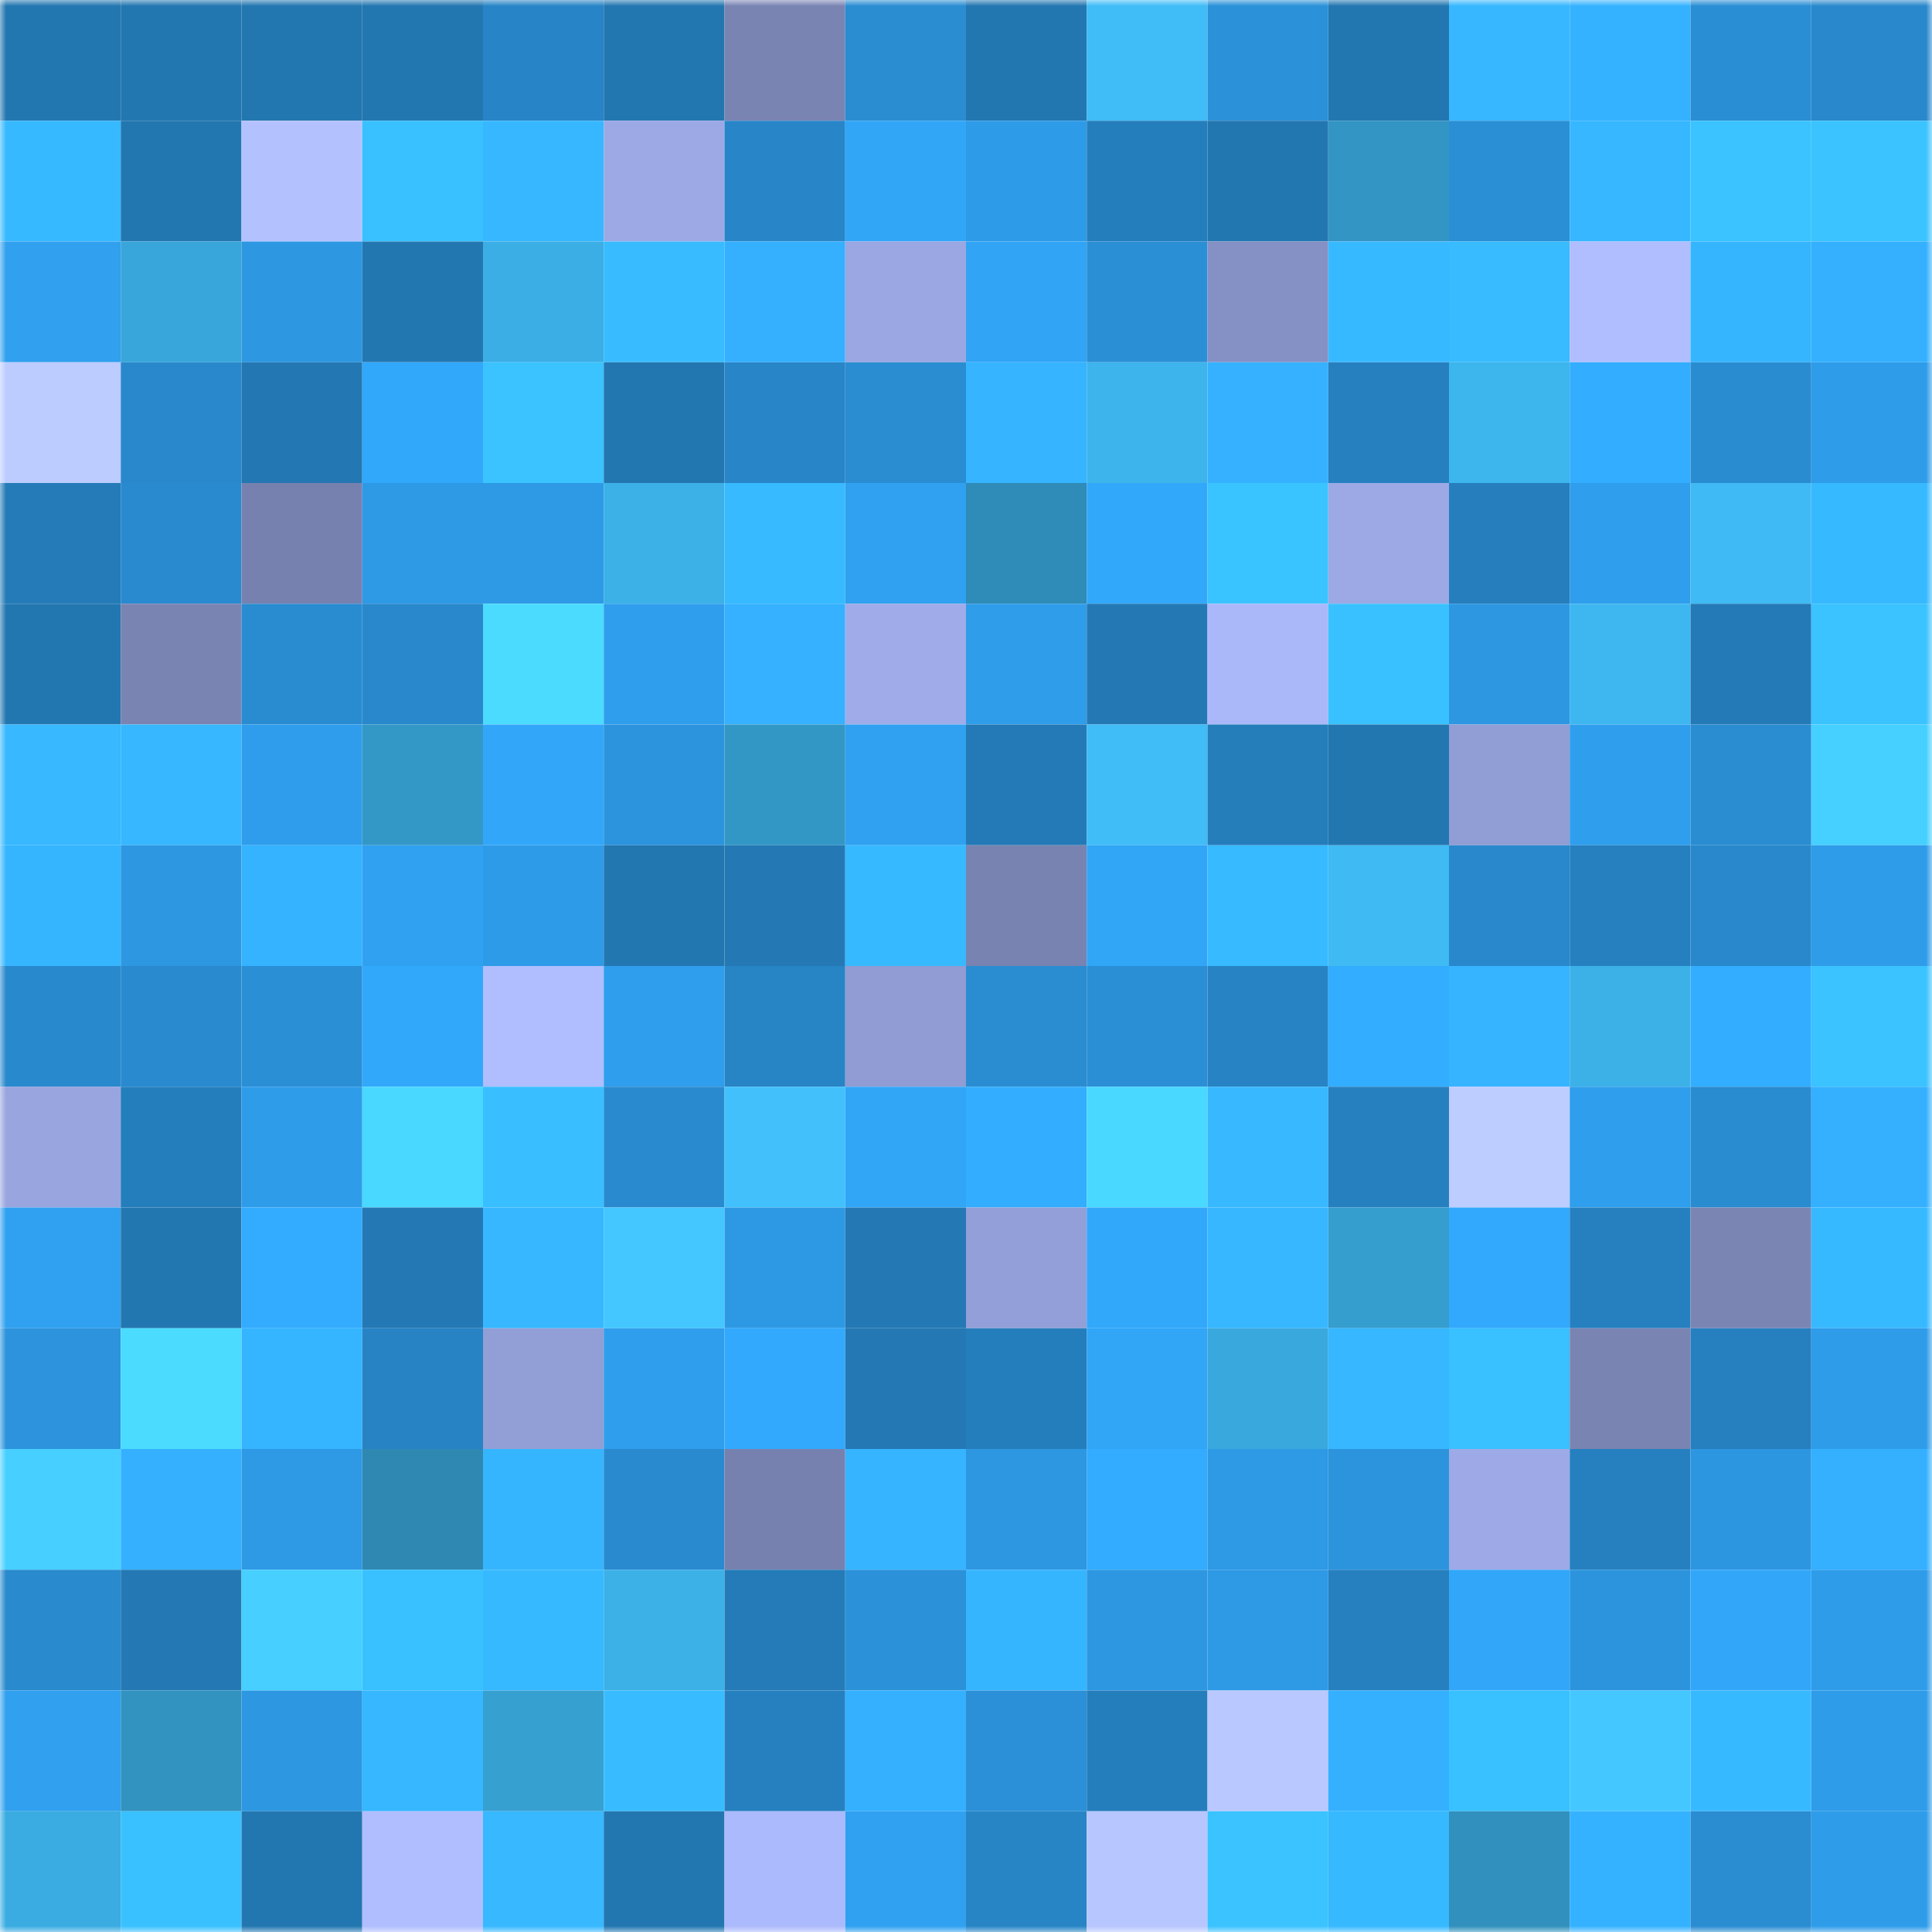 <svg viewBox="0 0 160 160" fill="none" role="img" xmlns="http://www.w3.org/2000/svg" width="240" height="240" name="ens%2Cthepoorman.eth"><mask id="1059449868" mask-type="alpha" maskUnits="userSpaceOnUse" x="0" y="0" width="160" height="160"><rect width="160" height="160" fill="#FFFFFF"></rect></mask><g mask="url(#1059449868)"><rect x="0" y="0" width="10" height="10" fill="#2377b1"></rect><rect x="10" y="0" width="10" height="10" fill="#2377b1"></rect><rect x="20" y="0" width="10" height="10" fill="#2377b1"></rect><rect x="30" y="0" width="10" height="10" fill="#2377b1"></rect><rect x="40" y="0" width="10" height="10" fill="#2784c6"></rect><rect x="50" y="0" width="10" height="10" fill="#2377b1"></rect><rect x="60" y="0" width="10" height="10" fill="#7a84b3"></rect><rect x="70" y="0" width="10" height="10" fill="#2a8dd2"></rect><rect x="80" y="0" width="10" height="10" fill="#2377b1"></rect><rect x="90" y="0" width="10" height="10" fill="#40bcf7"></rect><rect x="100" y="0" width="10" height="10" fill="#2b91d8"></rect><rect x="110" y="0" width="10" height="10" fill="#2377b1"></rect><rect x="120" y="0" width="10" height="10" fill="#36b7ff"></rect><rect x="130" y="0" width="10" height="10" fill="#35b2ff"></rect><rect x="140" y="0" width="10" height="10" fill="#2a8ed4"></rect><rect x="150" y="0" width="10" height="10" fill="#2888cb"></rect><rect x="0" y="10" width="10" height="10" fill="#37b9ff"></rect><rect x="10" y="10" width="10" height="10" fill="#2377b1"></rect><rect x="20" y="10" width="10" height="10" fill="#b3c2ff"></rect><rect x="30" y="10" width="10" height="10" fill="#39c1ff"></rect><rect x="40" y="10" width="10" height="10" fill="#37b7ff"></rect><rect x="50" y="10" width="10" height="10" fill="#9ca9e5"></rect><rect x="60" y="10" width="10" height="10" fill="#2886c8"></rect><rect x="70" y="10" width="10" height="10" fill="#31a6f7"></rect><rect x="80" y="10" width="10" height="10" fill="#2e9be8"></rect><rect x="90" y="10" width="10" height="10" fill="#257ebc"></rect><rect x="100" y="10" width="10" height="10" fill="#2377b1"></rect><rect x="110" y="10" width="10" height="10" fill="#3395c4"></rect><rect x="120" y="10" width="10" height="10" fill="#2a8fd5"></rect><rect x="130" y="10" width="10" height="10" fill="#36b7ff"></rect><rect x="140" y="10" width="10" height="10" fill="#3ac3ff"></rect><rect x="150" y="10" width="10" height="10" fill="#3ac3ff"></rect><rect x="0" y="20" width="10" height="10" fill="#30a0ef"></rect><rect x="10" y="20" width="10" height="10" fill="#38a6da"></rect><rect x="20" y="20" width="10" height="10" fill="#2d97e1"></rect><rect x="30" y="20" width="10" height="10" fill="#2377b1"></rect><rect x="40" y="20" width="10" height="10" fill="#3baee5"></rect><rect x="50" y="20" width="10" height="10" fill="#38bcff"></rect><rect x="60" y="20" width="10" height="10" fill="#34b0ff"></rect><rect x="70" y="20" width="10" height="10" fill="#9aa7e2"></rect><rect x="80" y="20" width="10" height="10" fill="#31a4f5"></rect><rect x="90" y="20" width="10" height="10" fill="#2b8fd6"></rect><rect x="100" y="20" width="10" height="10" fill="#8590c4"></rect><rect x="110" y="20" width="10" height="10" fill="#37b9ff"></rect><rect x="120" y="20" width="10" height="10" fill="#38bbff"></rect><rect x="130" y="20" width="10" height="10" fill="#b0beff"></rect><rect x="140" y="20" width="10" height="10" fill="#36b5ff"></rect><rect x="150" y="20" width="10" height="10" fill="#34b0ff"></rect><rect x="0" y="30" width="10" height="10" fill="#bcccff"></rect><rect x="10" y="30" width="10" height="10" fill="#2888cb"></rect><rect x="20" y="30" width="10" height="10" fill="#2377b2"></rect><rect x="30" y="30" width="10" height="10" fill="#32a8fb"></rect><rect x="40" y="30" width="10" height="10" fill="#3ac3ff"></rect><rect x="50" y="30" width="10" height="10" fill="#2377b1"></rect><rect x="60" y="30" width="10" height="10" fill="#2885c7"></rect><rect x="70" y="30" width="10" height="10" fill="#2a8dd2"></rect><rect x="80" y="30" width="10" height="10" fill="#36b4ff"></rect><rect x="90" y="30" width="10" height="10" fill="#3db4ec"></rect><rect x="100" y="30" width="10" height="10" fill="#35b1ff"></rect><rect x="110" y="30" width="10" height="10" fill="#2680c0"></rect><rect x="120" y="30" width="10" height="10" fill="#3db5ed"></rect><rect x="130" y="30" width="10" height="10" fill="#33adff"></rect><rect x="140" y="30" width="10" height="10" fill="#2a8cd0"></rect><rect x="150" y="30" width="10" height="10" fill="#2e9ce9"></rect><rect x="0" y="40" width="10" height="10" fill="#257bb8"></rect><rect x="10" y="40" width="10" height="10" fill="#298acf"></rect><rect x="20" y="40" width="10" height="10" fill="#7781af"></rect><rect x="30" y="40" width="10" height="10" fill="#2e99e5"></rect><rect x="40" y="40" width="10" height="10" fill="#2e9ae5"></rect><rect x="50" y="40" width="10" height="10" fill="#3cb1e8"></rect><rect x="60" y="40" width="10" height="10" fill="#37baff"></rect><rect x="70" y="40" width="10" height="10" fill="#30a1f0"></rect><rect x="80" y="40" width="10" height="10" fill="#2f8bb7"></rect><rect x="90" y="40" width="10" height="10" fill="#32a8fb"></rect><rect x="100" y="40" width="10" height="10" fill="#3ac4ff"></rect><rect x="110" y="40" width="10" height="10" fill="#9ca9e5"></rect><rect x="120" y="40" width="10" height="10" fill="#267ebd"></rect><rect x="130" y="40" width="10" height="10" fill="#2f9eec"></rect><rect x="140" y="40" width="10" height="10" fill="#3fbaf4"></rect><rect x="150" y="40" width="10" height="10" fill="#37b9ff"></rect><rect x="0" y="50" width="10" height="10" fill="#2377b1"></rect><rect x="10" y="50" width="10" height="10" fill="#7a84b3"></rect><rect x="20" y="50" width="10" height="10" fill="#2a8cd0"></rect><rect x="30" y="50" width="10" height="10" fill="#2888cb"></rect><rect x="40" y="50" width="10" height="10" fill="#4adbff"></rect><rect x="50" y="50" width="10" height="10" fill="#2f9eec"></rect><rect x="60" y="50" width="10" height="10" fill="#35b1ff"></rect><rect x="70" y="50" width="10" height="10" fill="#9face9"></rect><rect x="80" y="50" width="10" height="10" fill="#2f9dea"></rect><rect x="90" y="50" width="10" height="10" fill="#2479b5"></rect><rect x="100" y="50" width="10" height="10" fill="#aab8fa"></rect><rect x="110" y="50" width="10" height="10" fill="#39c1ff"></rect><rect x="120" y="50" width="10" height="10" fill="#2d97e2"></rect><rect x="130" y="50" width="10" height="10" fill="#3eb7f0"></rect><rect x="140" y="50" width="10" height="10" fill="#247ab6"></rect><rect x="150" y="50" width="10" height="10" fill="#3ac3ff"></rect><rect x="0" y="60" width="10" height="10" fill="#37b8ff"></rect><rect x="10" y="60" width="10" height="10" fill="#36b7ff"></rect><rect x="20" y="60" width="10" height="10" fill="#2f9deb"></rect><rect x="30" y="60" width="10" height="10" fill="#3498c7"></rect><rect x="40" y="60" width="10" height="10" fill="#32a7fa"></rect><rect x="50" y="60" width="10" height="10" fill="#2c94dd"></rect><rect x="60" y="60" width="10" height="10" fill="#3397c6"></rect><rect x="70" y="60" width="10" height="10" fill="#30a1f0"></rect><rect x="80" y="60" width="10" height="10" fill="#247ab6"></rect><rect x="90" y="60" width="10" height="10" fill="#40bcf7"></rect><rect x="100" y="60" width="10" height="10" fill="#257dba"></rect><rect x="110" y="60" width="10" height="10" fill="#2377b1"></rect><rect x="120" y="60" width="10" height="10" fill="#919dd5"></rect><rect x="130" y="60" width="10" height="10" fill="#2f9eec"></rect><rect x="140" y="60" width="10" height="10" fill="#2a8cd1"></rect><rect x="150" y="60" width="10" height="10" fill="#46d0ff"></rect><rect x="0" y="70" width="10" height="10" fill="#36b5ff"></rect><rect x="10" y="70" width="10" height="10" fill="#2d97e1"></rect><rect x="20" y="70" width="10" height="10" fill="#35b3ff"></rect><rect x="30" y="70" width="10" height="10" fill="#30a1f0"></rect><rect x="40" y="70" width="10" height="10" fill="#2e9be8"></rect><rect x="50" y="70" width="10" height="10" fill="#2377b1"></rect><rect x="60" y="70" width="10" height="10" fill="#2479b5"></rect><rect x="70" y="70" width="10" height="10" fill="#37b9ff"></rect><rect x="80" y="70" width="10" height="10" fill="#7983b1"></rect><rect x="90" y="70" width="10" height="10" fill="#31a6f7"></rect><rect x="100" y="70" width="10" height="10" fill="#37baff"></rect><rect x="110" y="70" width="10" height="10" fill="#3fbaf3"></rect><rect x="120" y="70" width="10" height="10" fill="#2988cc"></rect><rect x="130" y="70" width="10" height="10" fill="#2680c0"></rect><rect x="140" y="70" width="10" height="10" fill="#2888cb"></rect><rect x="150" y="70" width="10" height="10" fill="#2e9ce9"></rect><rect x="0" y="80" width="10" height="10" fill="#2989cd"></rect><rect x="10" y="80" width="10" height="10" fill="#298acf"></rect><rect x="20" y="80" width="10" height="10" fill="#2b8fd6"></rect><rect x="30" y="80" width="10" height="10" fill="#32a8fb"></rect><rect x="40" y="80" width="10" height="10" fill="#b0beff"></rect><rect x="50" y="80" width="10" height="10" fill="#2f9eec"></rect><rect x="60" y="80" width="10" height="10" fill="#2784c5"></rect><rect x="70" y="80" width="10" height="10" fill="#909cd3"></rect><rect x="80" y="80" width="10" height="10" fill="#2a8cd1"></rect><rect x="90" y="80" width="10" height="10" fill="#2b8fd6"></rect><rect x="100" y="80" width="10" height="10" fill="#2783c4"></rect><rect x="110" y="80" width="10" height="10" fill="#33adff"></rect><rect x="120" y="80" width="10" height="10" fill="#36b4ff"></rect><rect x="130" y="80" width="10" height="10" fill="#3cb1e8"></rect><rect x="140" y="80" width="10" height="10" fill="#33adff"></rect><rect x="150" y="80" width="10" height="10" fill="#3ac3ff"></rect><rect x="0" y="90" width="10" height="10" fill="#98a5df"></rect><rect x="10" y="90" width="10" height="10" fill="#257ebc"></rect><rect x="20" y="90" width="10" height="10" fill="#2e9ce9"></rect><rect x="30" y="90" width="10" height="10" fill="#49d8ff"></rect><rect x="40" y="90" width="10" height="10" fill="#39bfff"></rect><rect x="50" y="90" width="10" height="10" fill="#298acf"></rect><rect x="60" y="90" width="10" height="10" fill="#41c0fc"></rect><rect x="70" y="90" width="10" height="10" fill="#31a6f7"></rect><rect x="80" y="90" width="10" height="10" fill="#33adff"></rect><rect x="90" y="90" width="10" height="10" fill="#49d8ff"></rect><rect x="100" y="90" width="10" height="10" fill="#37b8ff"></rect><rect x="110" y="90" width="10" height="10" fill="#2680c0"></rect><rect x="120" y="90" width="10" height="10" fill="#bdcdff"></rect><rect x="130" y="90" width="10" height="10" fill="#2f9eec"></rect><rect x="140" y="90" width="10" height="10" fill="#298bd0"></rect><rect x="150" y="90" width="10" height="10" fill="#34b0ff"></rect><rect x="0" y="100" width="10" height="10" fill="#30a1f0"></rect><rect x="10" y="100" width="10" height="10" fill="#2377b1"></rect><rect x="20" y="100" width="10" height="10" fill="#33abff"></rect><rect x="30" y="100" width="10" height="10" fill="#2479b5"></rect><rect x="40" y="100" width="10" height="10" fill="#36b7ff"></rect><rect x="50" y="100" width="10" height="10" fill="#44c7ff"></rect><rect x="60" y="100" width="10" height="10" fill="#2d99e4"></rect><rect x="70" y="100" width="10" height="10" fill="#2479b5"></rect><rect x="80" y="100" width="10" height="10" fill="#939fd8"></rect><rect x="90" y="100" width="10" height="10" fill="#32a8fb"></rect><rect x="100" y="100" width="10" height="10" fill="#37b7ff"></rect><rect x="110" y="100" width="10" height="10" fill="#359ecf"></rect><rect x="120" y="100" width="10" height="10" fill="#32a9fc"></rect><rect x="130" y="100" width="10" height="10" fill="#2680c0"></rect><rect x="140" y="100" width="10" height="10" fill="#7b85b4"></rect><rect x="150" y="100" width="10" height="10" fill="#37b9ff"></rect><rect x="0" y="110" width="10" height="10" fill="#2c93dc"></rect><rect x="10" y="110" width="10" height="10" fill="#4adbff"></rect><rect x="20" y="110" width="10" height="10" fill="#35b4ff"></rect><rect x="30" y="110" width="10" height="10" fill="#2783c4"></rect><rect x="40" y="110" width="10" height="10" fill="#929ed6"></rect><rect x="50" y="110" width="10" height="10" fill="#2f9eec"></rect><rect x="60" y="110" width="10" height="10" fill="#32a9fc"></rect><rect x="70" y="110" width="10" height="10" fill="#2479b5"></rect><rect x="80" y="110" width="10" height="10" fill="#257ebc"></rect><rect x="90" y="110" width="10" height="10" fill="#31a6f7"></rect><rect x="100" y="110" width="10" height="10" fill="#39a8dd"></rect><rect x="110" y="110" width="10" height="10" fill="#36b7ff"></rect><rect x="120" y="110" width="10" height="10" fill="#39c0ff"></rect><rect x="130" y="110" width="10" height="10" fill="#7a84b3"></rect><rect x="140" y="110" width="10" height="10" fill="#267fbe"></rect><rect x="150" y="110" width="10" height="10" fill="#2e9ce9"></rect><rect x="0" y="120" width="10" height="10" fill="#47d0ff"></rect><rect x="10" y="120" width="10" height="10" fill="#34b0ff"></rect><rect x="20" y="120" width="10" height="10" fill="#2e99e5"></rect><rect x="30" y="120" width="10" height="10" fill="#2e88b2"></rect><rect x="40" y="120" width="10" height="10" fill="#36b5ff"></rect><rect x="50" y="120" width="10" height="10" fill="#298acf"></rect><rect x="60" y="120" width="10" height="10" fill="#7781af"></rect><rect x="70" y="120" width="10" height="10" fill="#36b4ff"></rect><rect x="80" y="120" width="10" height="10" fill="#2d97e2"></rect><rect x="90" y="120" width="10" height="10" fill="#33abff"></rect><rect x="100" y="120" width="10" height="10" fill="#2e99e5"></rect><rect x="110" y="120" width="10" height="10" fill="#2c94dd"></rect><rect x="120" y="120" width="10" height="10" fill="#9daae7"></rect><rect x="130" y="120" width="10" height="10" fill="#2680c0"></rect><rect x="140" y="120" width="10" height="10" fill="#2d96e1"></rect><rect x="150" y="120" width="10" height="10" fill="#34b0ff"></rect><rect x="0" y="130" width="10" height="10" fill="#298ace"></rect><rect x="10" y="130" width="10" height="10" fill="#2479b5"></rect><rect x="20" y="130" width="10" height="10" fill="#46cfff"></rect><rect x="30" y="130" width="10" height="10" fill="#39c1ff"></rect><rect x="40" y="130" width="10" height="10" fill="#37b9ff"></rect><rect x="50" y="130" width="10" height="10" fill="#3cb1e8"></rect><rect x="60" y="130" width="10" height="10" fill="#247bb7"></rect><rect x="70" y="130" width="10" height="10" fill="#2b92da"></rect><rect x="80" y="130" width="10" height="10" fill="#36b5ff"></rect><rect x="90" y="130" width="10" height="10" fill="#2d97e1"></rect><rect x="100" y="130" width="10" height="10" fill="#2e9ae6"></rect><rect x="110" y="130" width="10" height="10" fill="#2680c0"></rect><rect x="120" y="130" width="10" height="10" fill="#32a7fa"></rect><rect x="130" y="130" width="10" height="10" fill="#2c94dd"></rect><rect x="140" y="130" width="10" height="10" fill="#32a7f9"></rect><rect x="150" y="130" width="10" height="10" fill="#2e9ce9"></rect><rect x="0" y="140" width="10" height="10" fill="#30a0ef"></rect><rect x="10" y="140" width="10" height="10" fill="#3293c0"></rect><rect x="20" y="140" width="10" height="10" fill="#2d97e1"></rect><rect x="30" y="140" width="10" height="10" fill="#36b7ff"></rect><rect x="40" y="140" width="10" height="10" fill="#36a0d1"></rect><rect x="50" y="140" width="10" height="10" fill="#38bcff"></rect><rect x="60" y="140" width="10" height="10" fill="#2680bf"></rect><rect x="70" y="140" width="10" height="10" fill="#34b0ff"></rect><rect x="80" y="140" width="10" height="10" fill="#2b90d7"></rect><rect x="90" y="140" width="10" height="10" fill="#257ebc"></rect><rect x="100" y="140" width="10" height="10" fill="#b9c8ff"></rect><rect x="110" y="140" width="10" height="10" fill="#34b0ff"></rect><rect x="120" y="140" width="10" height="10" fill="#39c1ff"></rect><rect x="130" y="140" width="10" height="10" fill="#44c7ff"></rect><rect x="140" y="140" width="10" height="10" fill="#37b9ff"></rect><rect x="150" y="140" width="10" height="10" fill="#2e9ce9"></rect><rect x="0" y="150" width="10" height="10" fill="#3aace1"></rect><rect x="10" y="150" width="10" height="10" fill="#39c1ff"></rect><rect x="20" y="150" width="10" height="10" fill="#2377b1"></rect><rect x="30" y="150" width="10" height="10" fill="#b0beff"></rect><rect x="40" y="150" width="10" height="10" fill="#37b8ff"></rect><rect x="50" y="150" width="10" height="10" fill="#2377b1"></rect><rect x="60" y="150" width="10" height="10" fill="#abbafc"></rect><rect x="70" y="150" width="10" height="10" fill="#30a1f0"></rect><rect x="80" y="150" width="10" height="10" fill="#2785c6"></rect><rect x="90" y="150" width="10" height="10" fill="#b7c6ff"></rect><rect x="100" y="150" width="10" height="10" fill="#3ac3ff"></rect><rect x="110" y="150" width="10" height="10" fill="#37b9ff"></rect><rect x="120" y="150" width="10" height="10" fill="#3190bd"></rect><rect x="130" y="150" width="10" height="10" fill="#35b2ff"></rect><rect x="140" y="150" width="10" height="10" fill="#2a8cd1"></rect><rect x="150" y="150" width="10" height="10" fill="#2e9ce9"></rect></g></svg>
